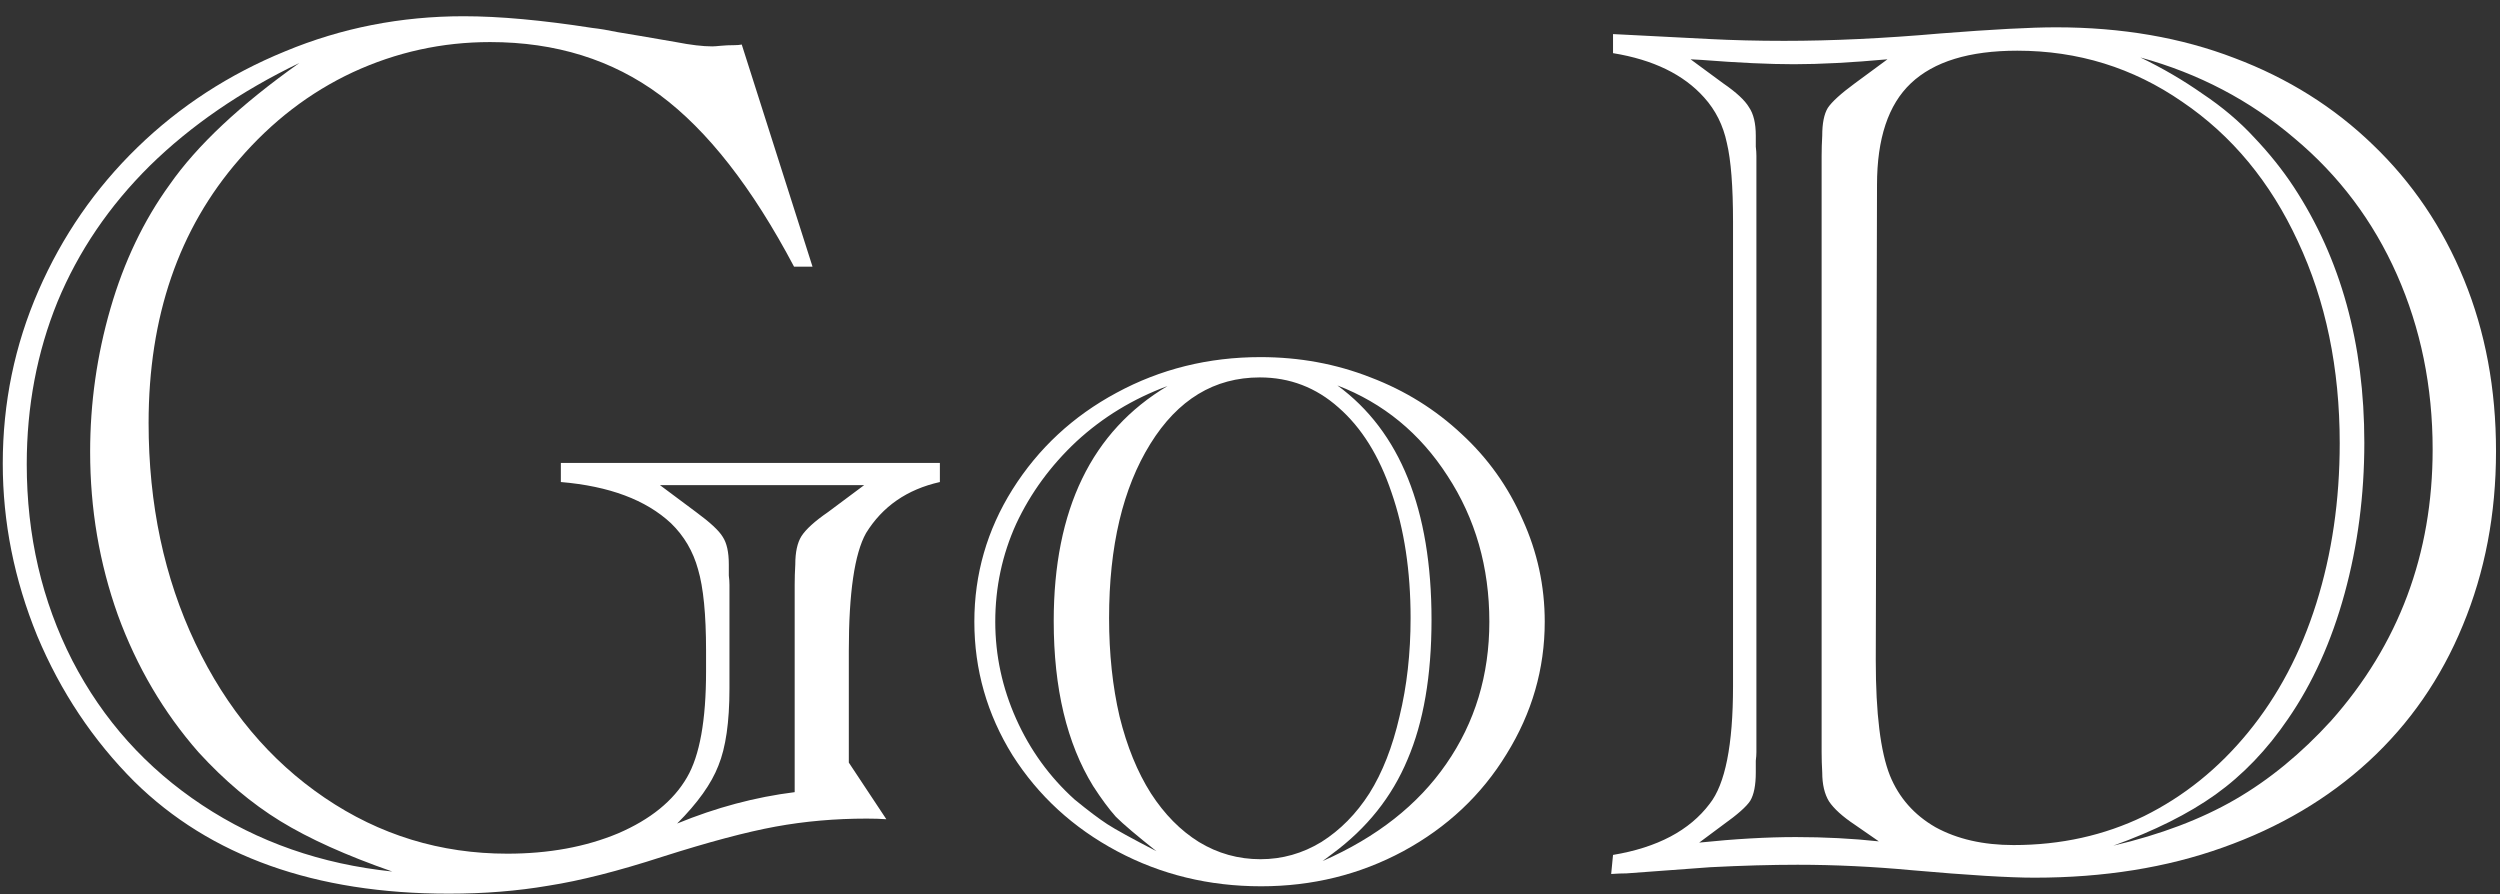 <svg width="123" height="44" viewBox="0 0 123 44" fill="none" xmlns="http://www.w3.org/2000/svg">
<rect x="0" y="0" width="123" height="44" fill="#333333" stroke="none"/>
<path d="M36.494 2.191L39.976 13.12H39.067C37.009 9.225 34.809 6.41 32.468 4.674C30.127 2.938 27.341 2.07 24.112 2.07C21.751 2.07 19.501 2.565 17.361 3.554C15.242 4.543 13.375 5.976 11.761 7.853C8.794 11.263 7.311 15.582 7.311 20.81C7.311 24.806 8.077 28.418 9.611 31.648C11.145 34.877 13.264 37.41 15.969 39.246C18.673 41.083 21.67 42.001 24.96 42.001C26.998 42.001 28.815 41.668 30.409 41.002C32.004 40.316 33.134 39.398 33.8 38.247C34.425 37.177 34.738 35.442 34.738 33.04V32.011C34.738 30.235 34.607 28.903 34.345 28.015C34.102 27.127 33.658 26.37 33.013 25.744C31.782 24.594 29.975 23.918 27.594 23.716V22.777H46.242V23.716C44.628 24.079 43.417 24.917 42.609 26.229C42.044 27.238 41.762 29.165 41.762 32.011V37.52L43.608 40.306C43.326 40.285 43.003 40.275 42.64 40.275C41.086 40.275 39.592 40.407 38.159 40.669C36.726 40.931 34.87 41.426 32.589 42.152C30.409 42.859 28.542 43.333 26.988 43.575C25.454 43.838 23.82 43.969 22.084 43.969C15.505 43.969 10.348 42.132 6.614 38.459C4.576 36.421 2.981 34.029 1.831 31.284C0.701 28.519 0.136 25.694 0.136 22.808C0.136 19.821 0.721 16.985 1.892 14.301C3.062 11.617 4.687 9.265 6.766 7.247C8.844 5.229 11.266 3.655 14.031 2.524C16.796 1.374 19.723 0.799 22.811 0.799C24.566 0.799 26.675 0.991 29.138 1.374C29.501 1.414 29.925 1.485 30.409 1.586C30.914 1.667 31.862 1.828 33.255 2.07C33.981 2.212 34.577 2.282 35.041 2.282C35.122 2.282 35.263 2.272 35.465 2.252C35.667 2.232 35.889 2.222 36.131 2.222C36.272 2.222 36.393 2.212 36.494 2.191ZM32.468 23.867L34.254 25.199C34.94 25.704 35.374 26.107 35.556 26.41C35.758 26.713 35.858 27.167 35.858 27.773C35.858 27.974 35.858 28.156 35.858 28.317C35.879 28.479 35.889 28.63 35.889 28.771V29.286V33.888C35.889 35.523 35.707 36.784 35.344 37.672C35.001 38.56 34.325 39.508 33.315 40.518C35.233 39.73 37.16 39.216 39.098 38.974V29.286V28.771C39.098 28.449 39.108 28.116 39.128 27.773C39.128 27.167 39.229 26.703 39.431 26.38C39.653 26.037 40.087 25.643 40.732 25.199L42.519 23.867H32.468ZM19.299 42.879C17.038 42.092 15.202 41.264 13.789 40.397C12.376 39.529 11.034 38.398 9.763 37.006C8.047 35.048 6.725 32.798 5.797 30.255C4.889 27.712 4.435 25.038 4.435 22.232C4.435 19.831 4.768 17.48 5.434 15.179C6.1 12.878 7.068 10.85 8.34 9.094C9.692 7.156 11.821 5.158 14.727 3.1C11.841 4.492 9.389 6.177 7.371 8.155C5.373 10.133 3.859 12.363 2.83 14.846C1.821 17.328 1.316 19.992 1.316 22.838C1.316 26.35 2.063 29.569 3.557 32.495C5.07 35.422 7.2 37.793 9.944 39.609C12.689 41.426 15.807 42.516 19.299 42.879Z" fill="white"/>
<path d="M47.938 30.588C47.938 28.247 48.563 26.077 49.815 24.079C51.086 22.061 52.791 20.477 54.931 19.326C57.09 18.156 59.452 17.57 62.015 17.57C63.932 17.57 65.738 17.903 67.434 18.569C69.129 19.215 70.622 20.144 71.914 21.355C73.206 22.545 74.205 23.948 74.911 25.562C75.638 27.157 76.001 28.832 76.001 30.588C76.001 32.909 75.375 35.078 74.124 37.097C72.893 39.115 71.198 40.709 69.038 41.88C66.899 43.03 64.568 43.605 62.045 43.605C59.482 43.605 57.12 43.03 54.961 41.88C52.801 40.73 51.086 39.155 49.815 37.157C48.563 35.139 47.938 32.949 47.938 30.588ZM54.567 30.406C54.567 32.162 54.739 33.777 55.082 35.25C55.445 36.723 55.96 37.985 56.626 39.034C57.292 40.063 58.079 40.861 58.987 41.426C59.916 41.991 60.925 42.273 62.015 42.273C63.084 42.273 64.083 41.991 65.012 41.426C65.94 40.84 66.727 40.043 67.373 39.034C68.019 38.005 68.513 36.743 68.856 35.25C69.22 33.757 69.401 32.142 69.401 30.406C69.401 28.085 69.088 26.027 68.463 24.23C67.857 22.434 66.99 21.042 65.859 20.053C64.749 19.064 63.458 18.569 61.984 18.569C59.744 18.569 57.948 19.659 56.596 21.839C55.243 24.019 54.567 26.874 54.567 30.406ZM56.898 41.88C55.93 41.113 55.264 40.548 54.9 40.185C54.557 39.801 54.184 39.297 53.78 38.671C52.489 36.572 51.843 33.867 51.843 30.558C51.843 25.068 53.71 21.213 57.443 18.993C55.748 19.619 54.255 20.527 52.963 21.718C51.691 22.909 50.703 24.261 49.996 25.774C49.31 27.288 48.967 28.893 48.967 30.588C48.967 32.243 49.31 33.837 49.996 35.371C50.682 36.905 51.641 38.227 52.872 39.337C53.538 39.882 54.073 40.285 54.477 40.548C54.88 40.81 55.688 41.254 56.898 41.88ZM65.072 42.364C67.736 41.194 69.765 39.599 71.157 37.581C72.57 35.543 73.276 33.212 73.276 30.588C73.276 27.904 72.59 25.512 71.218 23.413C69.866 21.314 68.059 19.831 65.799 18.963C68.887 21.223 70.431 25.068 70.431 30.497C70.431 33.242 70.037 35.533 69.25 37.369C68.483 39.206 67.252 40.75 65.557 42.001L65.072 42.364Z" fill="white"/>
<path d="M79.27 43L79.361 42.062C81.541 41.698 83.125 40.861 84.114 39.549C84.881 38.58 85.265 36.653 85.265 33.767V10.91C85.265 9.174 85.164 7.883 84.962 7.035C84.78 6.167 84.407 5.421 83.842 4.795C82.833 3.665 81.339 2.938 79.361 2.615V1.677C80.128 1.717 80.522 1.737 80.542 1.737L84.084 1.919C85.234 1.979 86.466 2.01 87.777 2.01C90.139 2.01 92.702 1.889 95.467 1.646C98.03 1.445 99.927 1.344 101.158 1.344C104.387 1.344 107.314 1.848 109.938 2.857C112.561 3.846 114.832 5.269 116.749 7.126C118.687 8.983 120.18 11.193 121.229 13.756C122.279 16.319 122.804 19.134 122.804 22.202C122.804 25.29 122.259 28.146 121.169 30.77C120.099 33.373 118.555 35.603 116.537 37.46C114.539 39.297 112.147 40.709 109.362 41.698C106.597 42.687 103.509 43.182 100.099 43.182C98.847 43.182 96.849 43.06 94.105 42.818C92.167 42.637 90.28 42.546 88.443 42.546C87.152 42.546 85.719 42.586 84.144 42.667L80.027 42.97C79.805 42.97 79.553 42.98 79.27 43ZM92.349 9.094L92.288 32.495C92.288 35.099 92.52 36.986 92.984 38.156C93.428 39.246 94.175 40.094 95.225 40.699C96.294 41.285 97.576 41.577 99.069 41.577C101.39 41.577 103.53 41.103 105.487 40.154C107.445 39.185 109.15 37.813 110.604 36.037C112.077 34.241 113.197 32.122 113.964 29.68C114.731 27.238 115.114 24.614 115.114 21.809C115.114 18.115 114.428 14.805 113.056 11.879C111.703 8.952 109.806 6.662 107.364 5.007C104.942 3.332 102.238 2.494 99.251 2.494C96.89 2.494 95.144 3.029 94.014 4.099C92.904 5.148 92.349 6.813 92.349 9.094ZM83.6 41.456C85.356 41.274 86.94 41.184 88.353 41.184C89.765 41.184 91.128 41.254 92.439 41.395L91.259 40.578C90.653 40.175 90.23 39.791 89.987 39.428C89.765 39.065 89.654 38.59 89.654 38.005C89.634 37.662 89.624 37.329 89.624 37.006V36.491V8.186V7.671C89.624 7.348 89.634 7.015 89.654 6.672C89.654 6.066 89.745 5.612 89.927 5.31C90.129 5.007 90.573 4.603 91.259 4.099L92.863 2.918C91.087 3.079 89.553 3.16 88.262 3.16C87.051 3.16 85.537 3.09 83.721 2.948L83.176 2.918L84.78 4.099C85.426 4.543 85.85 4.936 86.052 5.279C86.274 5.602 86.385 6.066 86.385 6.672C86.385 6.874 86.385 7.055 86.385 7.217C86.405 7.378 86.415 7.53 86.415 7.671V8.186V36.491V37.006C86.415 37.127 86.405 37.268 86.385 37.43C86.385 37.591 86.385 37.783 86.385 38.005C86.385 38.63 86.294 39.095 86.112 39.398C85.931 39.68 85.487 40.074 84.78 40.578L83.6 41.456ZM103.974 41.607C106.295 41.062 108.293 40.306 109.968 39.337C111.643 38.368 113.217 37.077 114.69 35.462C118.021 31.708 119.686 27.258 119.686 22.111C119.686 19.023 119.1 16.158 117.93 13.514C116.759 10.87 115.074 8.63 112.874 6.793C110.694 4.936 108.172 3.614 105.306 2.827C106.396 3.352 107.415 3.947 108.363 4.613C109.332 5.259 110.18 5.976 110.906 6.763C111.653 7.55 112.299 8.357 112.844 9.185C115.165 12.716 116.325 16.914 116.325 21.778C116.325 24.362 116.002 26.834 115.356 29.195C114.711 31.557 113.782 33.615 112.571 35.371C111.542 36.885 110.351 38.126 108.999 39.095C107.667 40.043 105.992 40.881 103.974 41.607Z" fill="white"/>
</svg>
